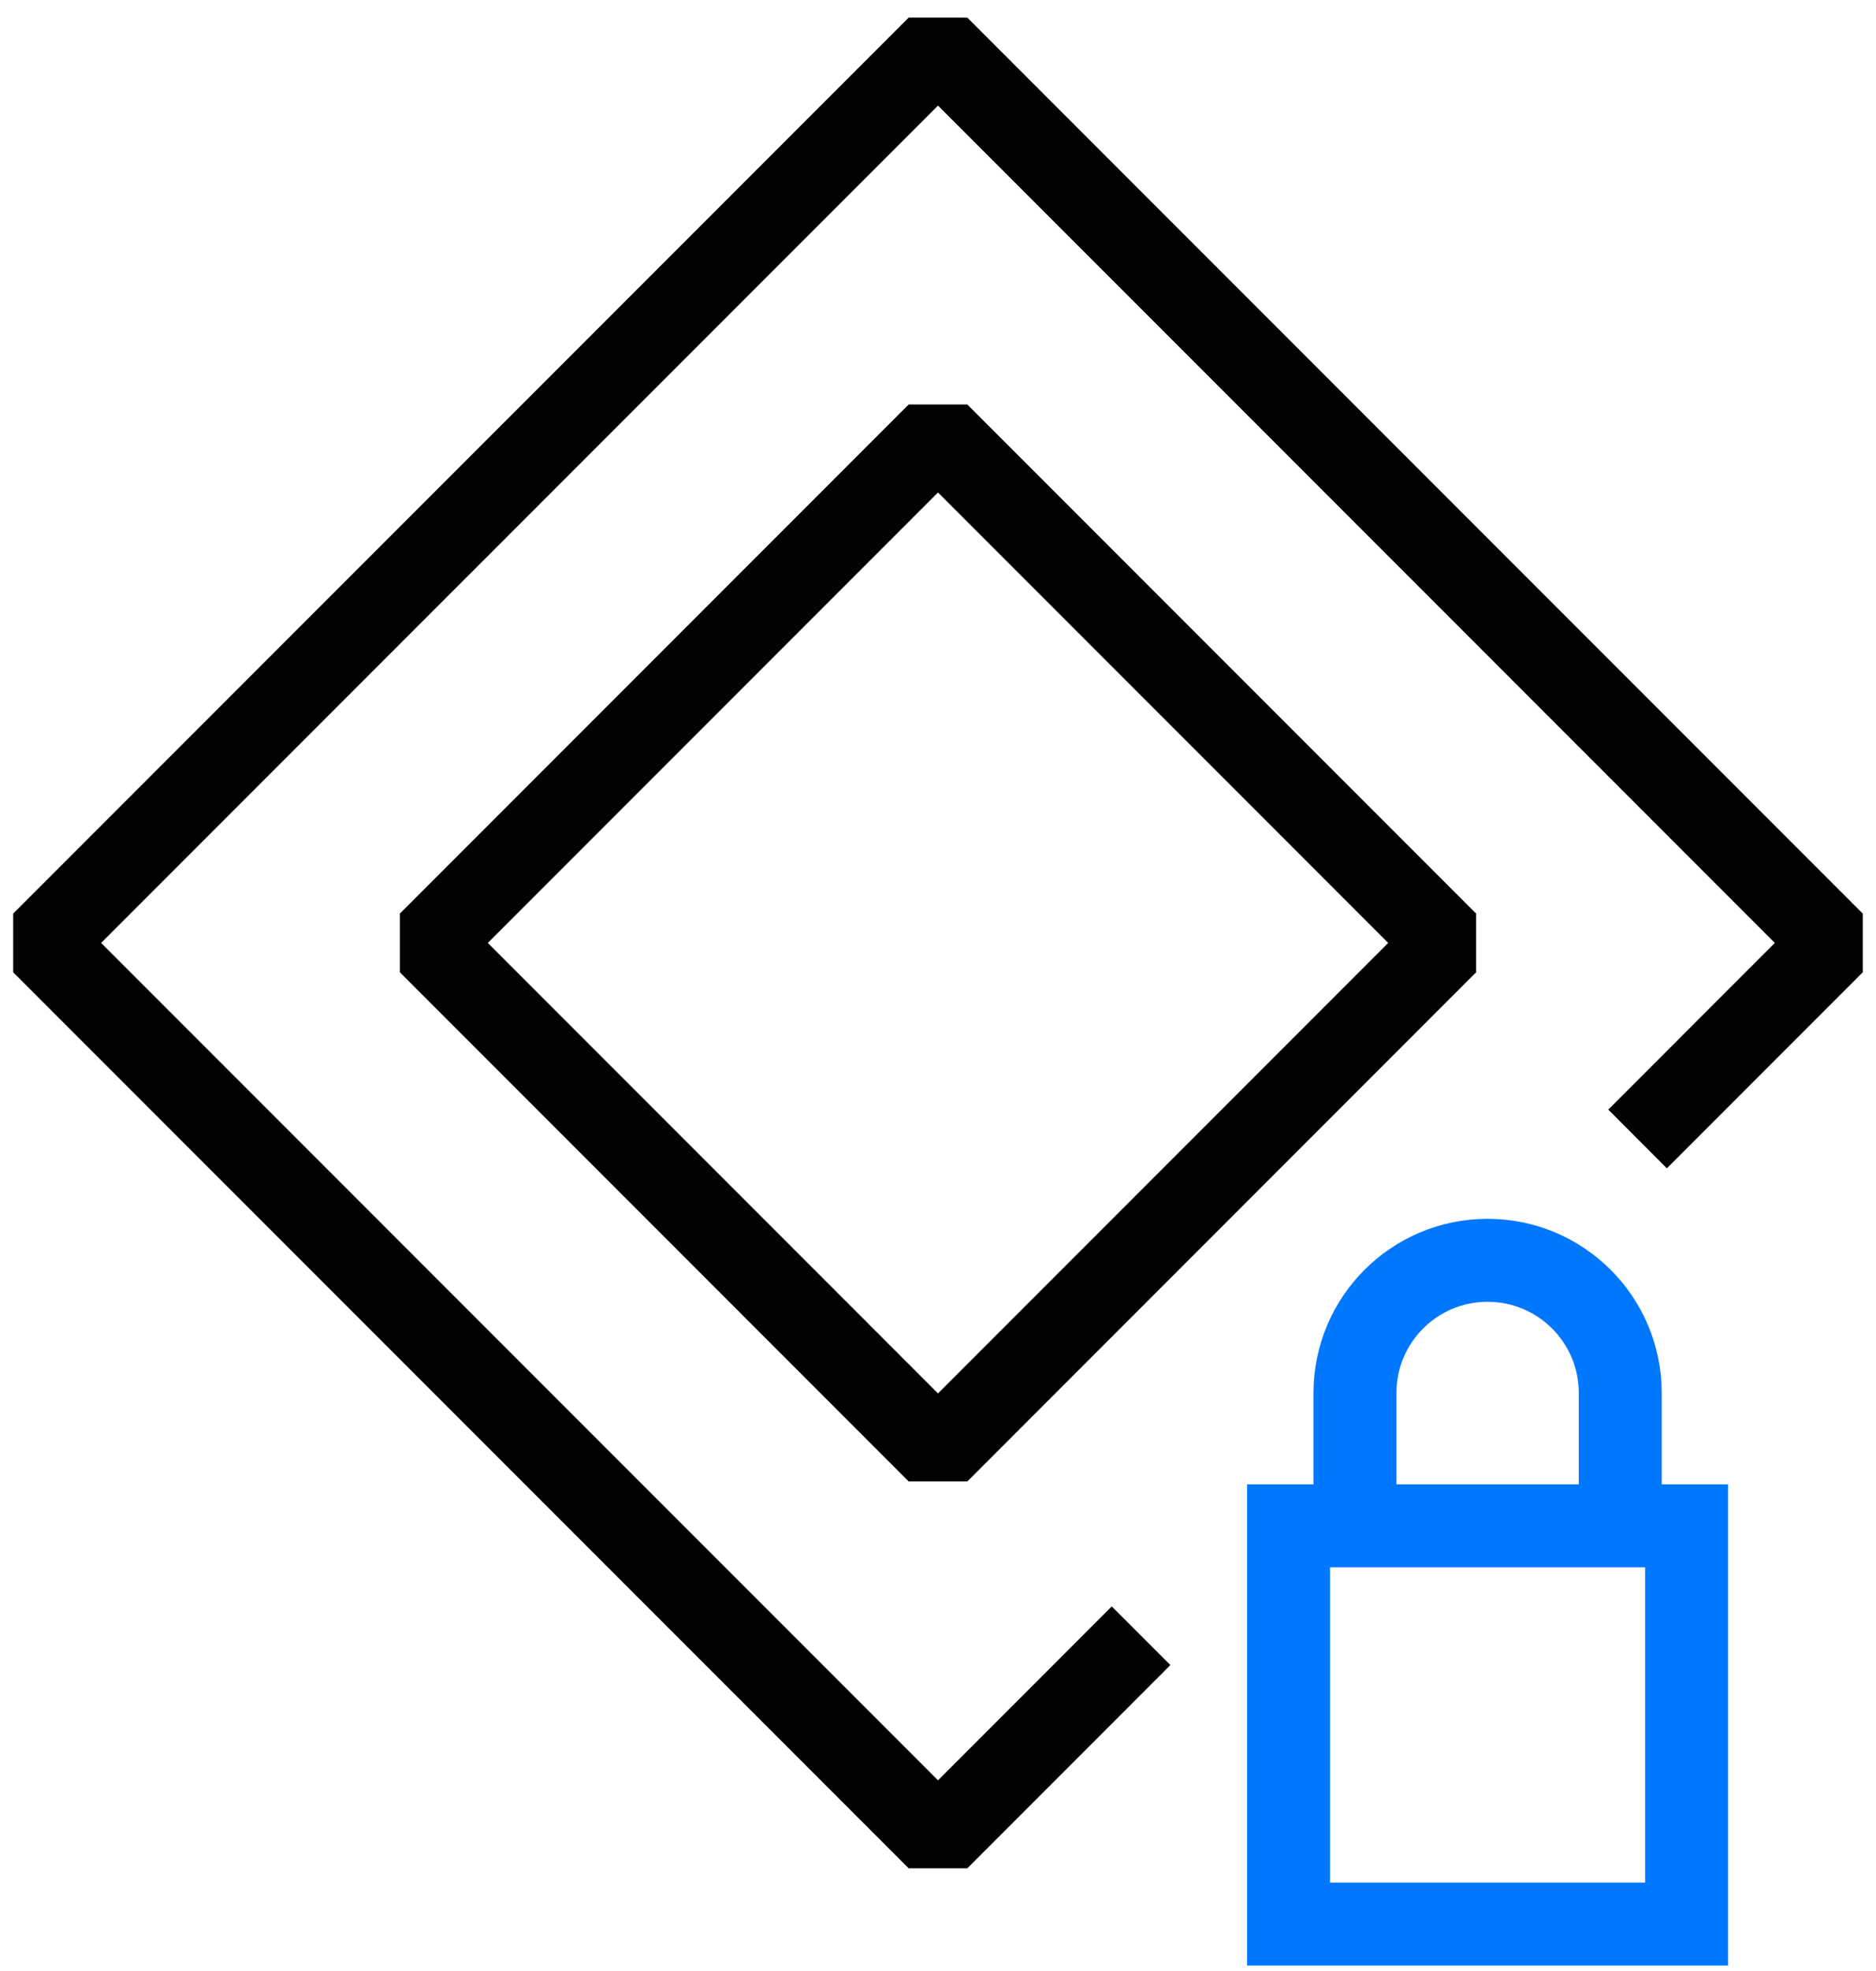 <svg width="40" height="42" viewBox="0 0 40 42" fill="none" xmlns="http://www.w3.org/2000/svg">
<path d="M24.33 34.856L20 39.187L0.906 20.093L20 1L39.093 20.093L36.706 22.48L35.513 23.674L34.916 24.27" stroke="#010203" stroke-width="1.768" stroke-linejoin="bevel"/>
<path d="M20 9.244L9.151 20.093L20 30.943L30.849 20.093L20 9.244Z" stroke="#010203" stroke-width="1.768" stroke-linejoin="bevel"/>
<path d="M35.961 41H27.475V32.514H30.304H35.961V41Z" stroke="#0077FF" stroke-width="1.768" stroke-miterlimit="10"/>
<path d="M28.89 32.514V29.685C28.89 28.122 30.156 26.856 31.718 26.856C33.281 26.856 34.547 28.122 34.547 29.685V32.514" stroke="#0077FF" stroke-width="1.768" stroke-linejoin="bevel"/>
</svg>

